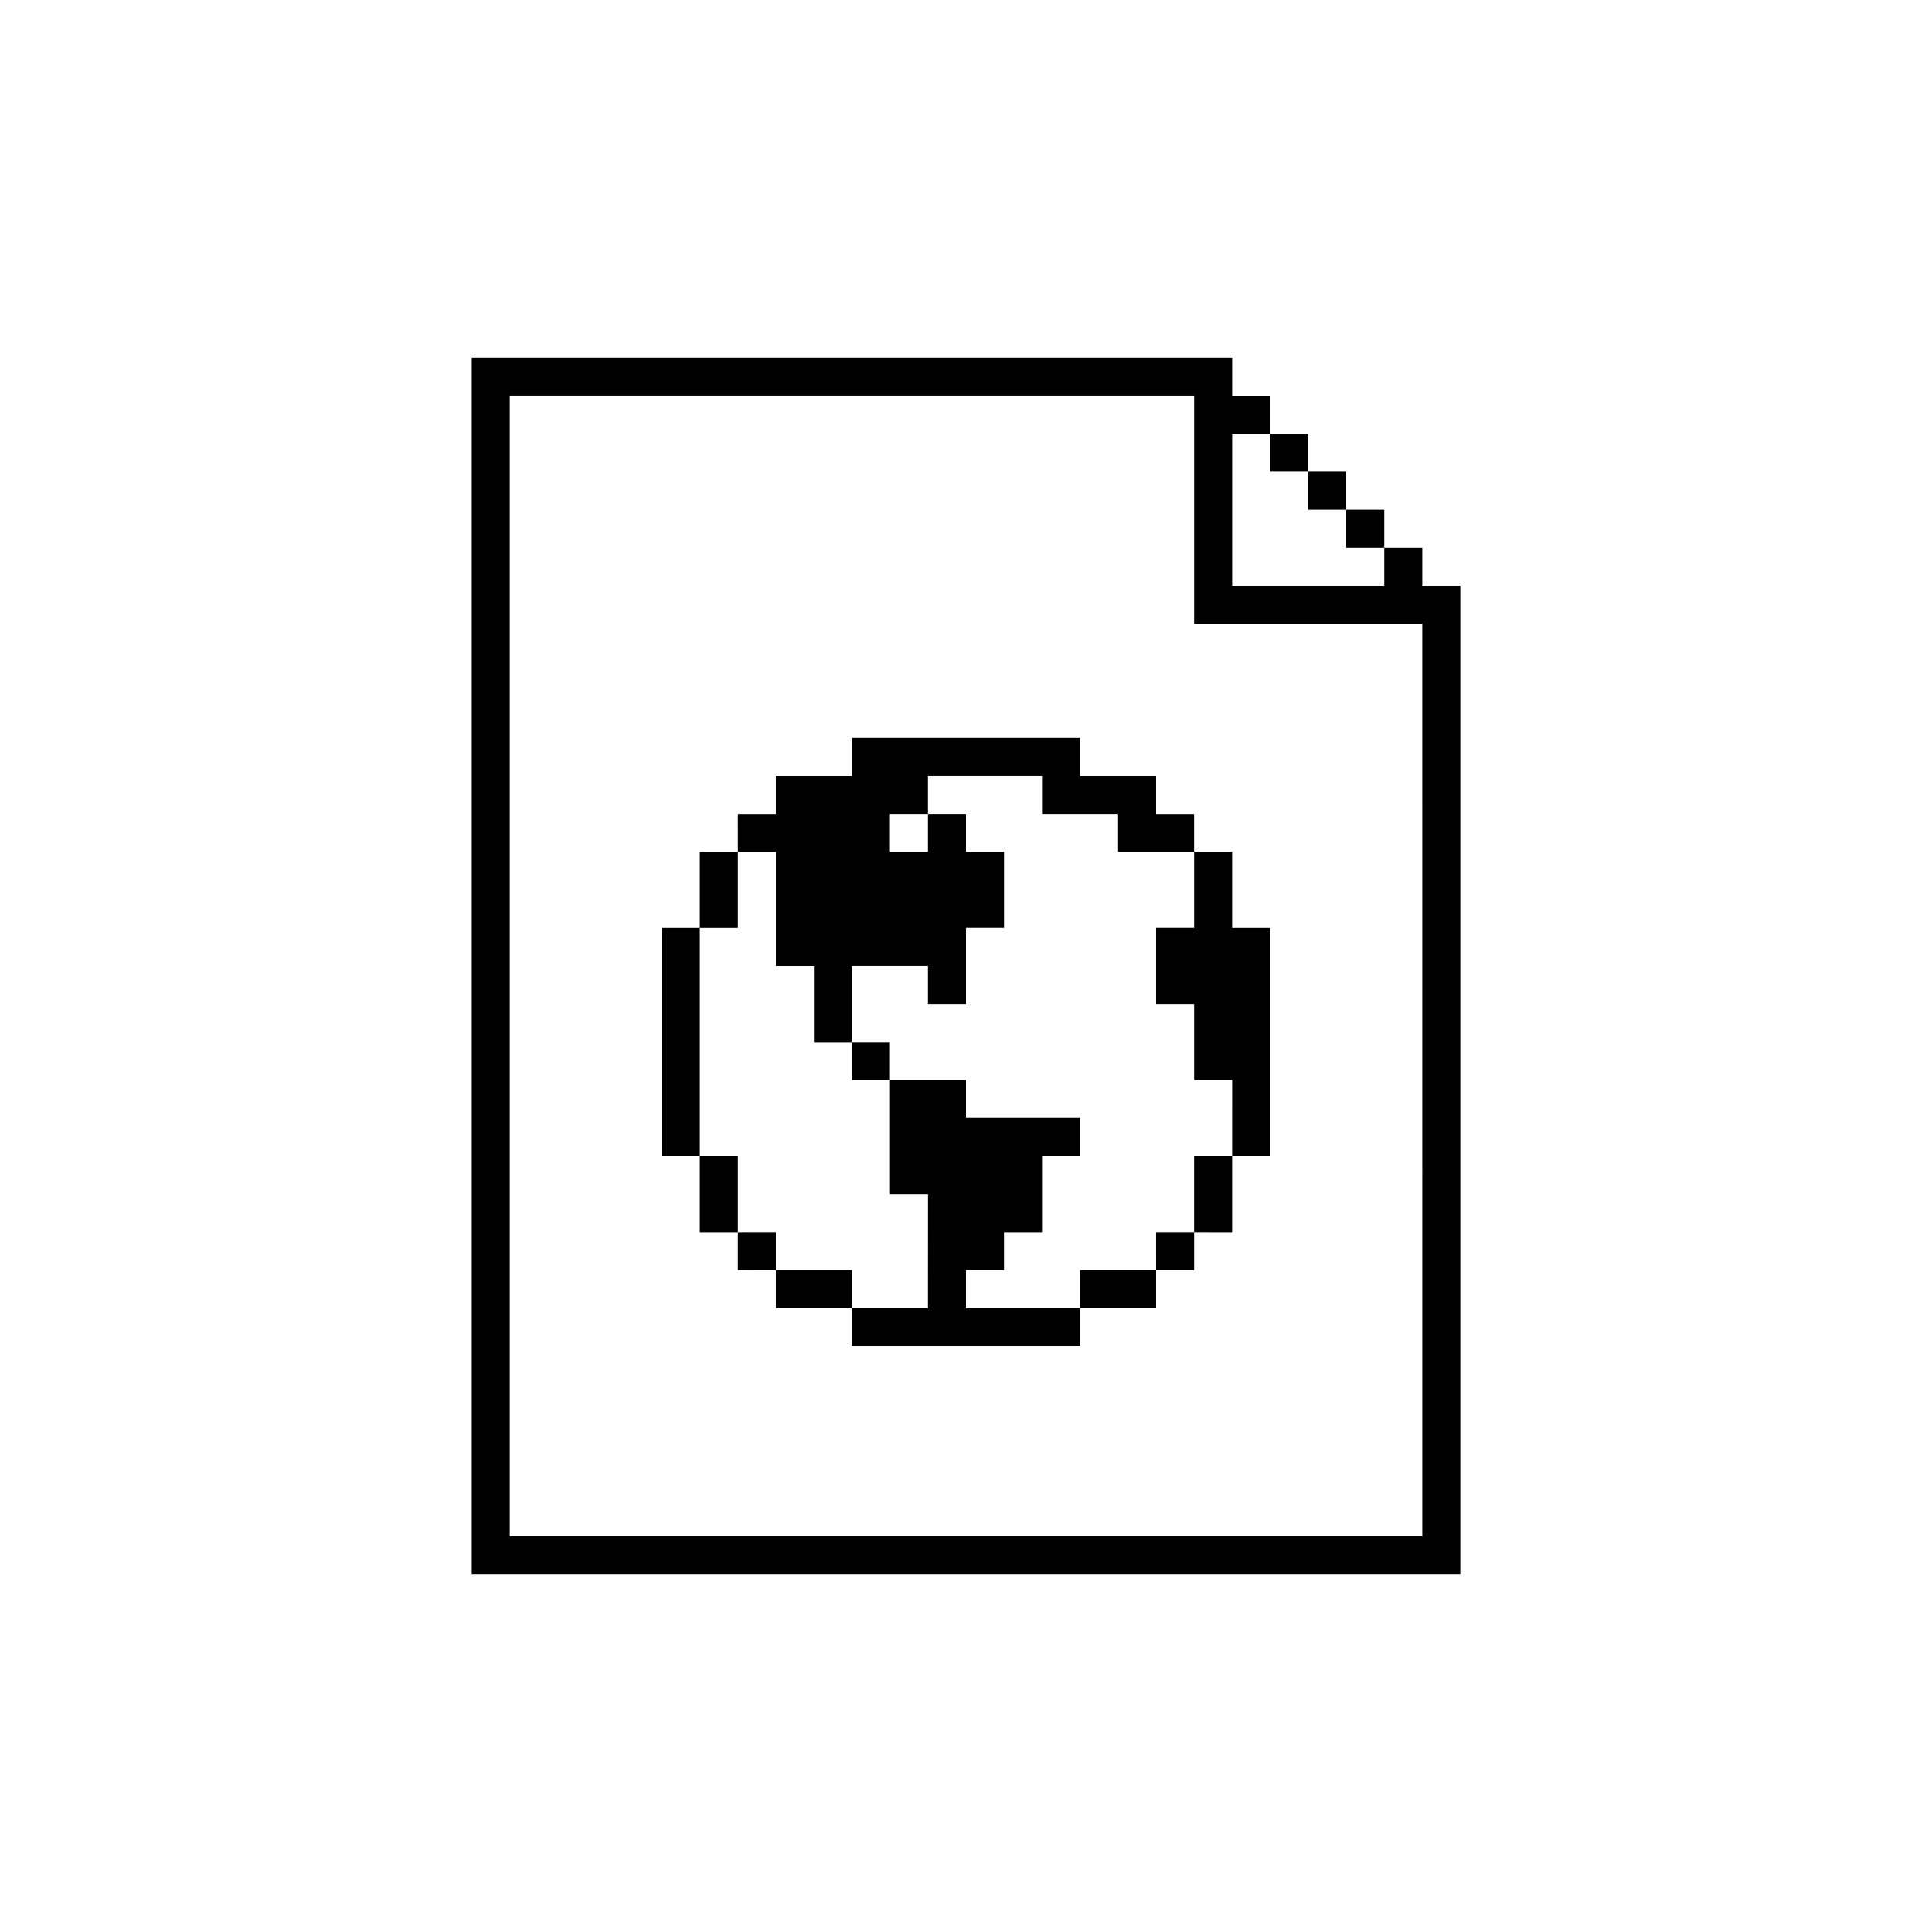 <?xml version="1.0" encoding="UTF-8"?>
<!-- Uploaded to: ICON Repo, www.svgrepo.com, Generator: ICON Repo Mixer Tools -->
<svg fill="#000000" width="800px" height="800px" version="1.1" viewBox="144 144 512 512" xmlns="http://www.w3.org/2000/svg">
 <g>
  <path d="m470.53 389.92v-20.152h-10.078v-10.07l0.004-0.004h-10.078v-10.078h-20.152v-10.078l-60.457 0.004v10.078h-20.152v10.078h-10.078l0.004 10.07h-10.078v20.152h-10.078v60.457h10.078v20.152h10.078v10.07l10.074 0.008v10.078h20.152v10.078h60.457v-10.078h20.152v-10.078l10.078-0.004v-10.078l10.074 0.004v-20.152h10.078v-60.457zm-80.609 100.76h-20.152v-10.078h-20.152v-10.082l-10.074 0.008v-20.152h-10.078v-60.457h10.078v-20.152h10.078v30.23h10.078v20.152h10.078v10.078h10.078v30.23h10.078zm80.609-40.305h-10.078v20.148h-10.078l0.004 10.082h-20.152v10.078h-30.23v-10.078h10.078v-10.078h10.078v-20.152h10.078v-10.078h-30.23v-10.078h-20.152v-10.078h-10.078v-20.152h20.152v10.078h10.078v-20.152h10.078v-20.152h-10.078v-10.078h-10.078v10.078h-10.078v-10.078h10.078v-10.078h30.23v10.078h20.152v10.078h20.152v20.152h-10.078v20.152h10.078v20.152h10.078z"/>
  <path d="m510.84 289.16v-10.078h-10.078v-10.078h-10.078v-10.078h-10.078v10.078h10.078v10.078h10.078v10.078h10.078v10.078h-40.305v-40.305h10.078v-10.078h-10.078v-10.078l-201.52 0.004v322.44h261.98v-261.98h-10.078v-10.078zm10.078 261.98h-241.83v-302.29h181.37v60.457h60.457z"/>
 </g>
</svg>